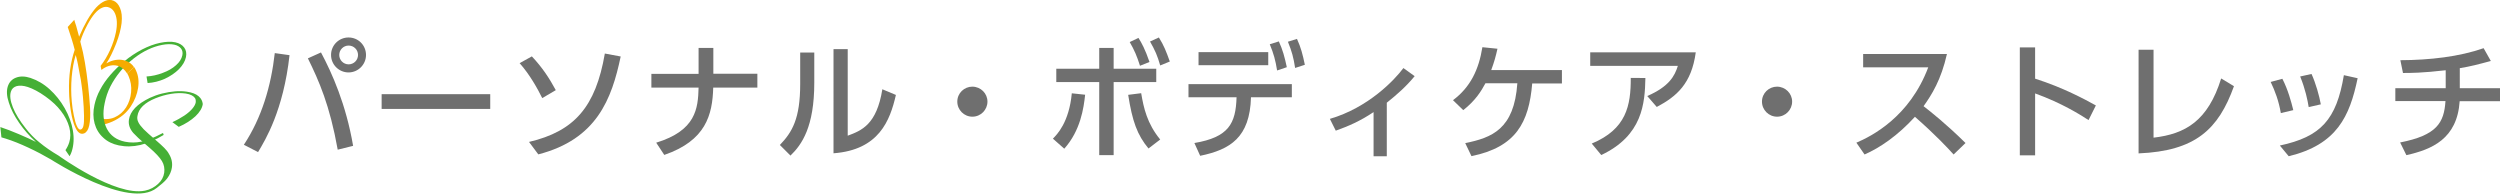 <?xml version="1.0" encoding="utf-8"?>
<!-- Generator: Adobe Illustrator 22.0.0, SVG Export Plug-In . SVG Version: 6.00 Build 0)  -->
<svg version="1.1" id="レイヤー_1" xmlns="http://www.w3.org/2000/svg" xmlns:xlink="http://www.w3.org/1999/xlink" x="0px"
	 y="0px" viewBox="0 0 2288.2 177.4" style="enable-background:new 0 0 2288.2 177.4;" xml:space="preserve">
<style type="text/css">
	.st0{fill:#F6AB00;}
	.st1{fill:#45B035;}
	.st2{fill:#6F6F6F;}
</style>
<g>
	<path class="st0" d="M122.8,61.4l-6.4,5.7c0.4,0.7,0.8,1.6,1.2,2.4c2.1,4.8,2.9,9.7,2.4,14.9c-0.5,5.2-2,9.8-4.6,13.9
		c-2.6,4.1-6.2,7.2-10.5,9.1c-2.4,1.1-5.1,1.6-7.9,1.6s-5.2-0.4-7.5-1.3l-1.6,6c3.5,1.2,8.5,0.4,14.7-2.3c7.4-3.3,13.1-7.9,17.1-14
		c3.6-5.5,5.8-11.1,6.7-16.9c0.9-5.8,0.3-11.1-1.8-15.7C124.1,63.5,123.5,62.5,122.8,61.4z"/>
	<path class="st1" d="M135.1,76l-1-6c5.1-0.3,10-1.4,14.9-3.3c4.9-1.8,8.9-4.1,12.1-7c3.2-2.8,5.1-5.8,5.8-9.1
		c0.5-2.4,0.1-4.5-1.2-6.2c-1.4-1.7-3.4-2.9-6.1-3.5c-3.3-0.7-7-0.6-11.2,0.2c-4.2,0.8-8.6,2.2-13,4.3c-4.4,2.1-8.8,4.8-13.1,8.2
		c-4.7,3.7-8.9,7.7-12.4,12c-3.5,4.3-6.5,8.9-8.9,13.6c-2.4,4.8-4.1,9.8-5.2,15.3c-2,9.2-1.2,17,2,23.3c3.3,6.3,8.8,10.3,16.6,11.9
		c5,1,10,1,15.1-0.1s11.2-3.5,18.3-7.2l1.4-0.7l0.6,1.8c-7.4,4.5-14.5,7.5-21.3,9.2c-6.9,1.6-13.4,1.7-19.7,0.4
		c-5.7-1.2-10.5-3.5-14.3-7.1c-3.9-3.5-6.5-7.9-7.9-13c-1.4-5.2-1.5-10.9-0.1-17.1c1-4.5,2.6-9.1,5.1-13.7c2.4-4.6,5.6-9.2,9.4-13.6
		s8.1-8.6,12.9-12.6c5-4.1,10.4-7.7,16.1-10.7c5.7-2.9,11.2-5,16.6-6.1s10-1.3,13.8-0.5c3.7,0.8,6.4,2.4,8.2,4.8
		c1.8,2.4,2.3,5.4,1.6,8.8c-0.8,3.8-3,7.5-6.4,11c-3.5,3.5-7.8,6.4-12.9,8.8C145.7,74.4,140.4,75.7,135.1,76z"/>
	<path class="st1" d="M181.8,88.1c-2.4-2.1-6-3.5-10.9-4.2c-3.3-0.5-6.8-0.6-10.6-0.3c-3.8,0.3-7.8,1-11.9,2s-7.8,2.4-11.1,3.9
		c-11.7,5.6-18.2,12.3-19.3,20.1c-0.6,4.3,0.7,8.3,4,12.1c1.9,2,3.5,3.5,4.6,4.6c1.2,1.1,4.5,4.1,10.1,8.8c5.7,4.9,9.5,9,11.5,12.3
		s2.6,6.9,2.1,10.7c-0.6,3.9-2.4,7.3-5.6,10.2c-3.1,2.9-7.1,5.2-12,6.2c-27.1,5.6-79-32-79-32c-6.8-4-12.6-8-17.4-12
		c-4.9-3.9-9.2-8.3-12.9-13.2c-5.3-6.7-9.2-13-11.6-19S8.8,87.4,10,83.8c0.8-2.6,2.6-4.2,5.3-5c2.7-0.7,6-0.5,10.1,0.8
		c4.8,1.6,10.2,4.4,16.2,8.7c6,4.3,10.7,8.7,14.1,13.2c3.8,4.9,6.3,9.8,7.7,14.9c1.3,5,1.3,9.7,0,13.8c-0.8,2.6-2,5-3.5,7.2l3.8,5.6
		c0.9-1.7,1.6-3.1,2-4.5c1.8-5.8,2.2-12.1,1-19.1c-1.2-6.9-3.7-13.7-7.5-20.4c-3.8-6.7-8.4-12.4-13.8-17.3s-11.3-8.3-17.6-10.4
		c-5-1.6-9.4-1.7-13.2-0.2c-3.7,1.4-6.2,4.1-7.5,8.1c-1.2,3.9-1,8.8,1,14.7c1.8,5.9,5,12.1,9.4,18.5s9.6,12.3,15.4,17.5
		c-3.5-1.8-8.8-4.2-15.6-7.1c-6.9-2.9-11.8-4.8-15-5.8l-2-0.7l1,9.4c1.2,0.3,2.5,0.7,4,1.2c6.4,2,13.3,4.8,20.6,8.2
		s14.3,7.1,20.8,10.9c0,0,71.7,46.4,96.9,25.9c3.6-2.9,7-5.4,9.4-8.6c2.4-3.2,3.8-6.5,4.3-9.8c0.7-4.3-0.2-8.6-2.6-12.5
		c-1-1.9-2.4-3.7-4.3-5.6c-1.8-1.8-4.5-4.3-8-7.3c-4.8-4.1-8.4-7.3-10.9-9.8c-2.4-2.5-4.1-4.7-4.9-6.5c-0.9-1.8-1.2-3.7-0.8-5.6
		c1-6.8,6.5-12.2,16.6-16.3c4.5-1.8,9.2-3.2,14.1-4c4.9-0.8,9.4-0.9,13.5-0.3c2.2,0.3,4,0.9,5.4,1.6c1.4,0.7,2.4,1.6,3.1,2.6
		c0.6,1.1,0.8,2.2,0.7,3.6c-0.3,2-1.4,4-3.2,6.1c-1.8,2.1-4.3,4.3-7.3,6.3c-3.1,2-6.7,4.1-10.9,6l5.8,4.3c6.2-2.7,11.3-6,15.3-9.7
		c3.9-3.7,6.2-7.5,6.7-11.2C185.3,92.7,184.3,90.2,181.8,88.1z"/>
	<path class="st0" d="M114.6,55.5c-4.6-1.5-9.6-1.1-14.8,1.2c-0.2,0.1-1,0.5-2.5,1.3c3.1-4.5,6-10.6,9-18.1c2.7-6.9,4.3-13.2,5-18.8
		c0.6-5.6,0.1-10.3-1.5-13.9c-1.4-3.3-3.3-5.4-5.8-6.5c-2.4-1.1-5.2-1-8,0.2c-2.7,1.2-5.4,3.2-8,6c-2.6,2.9-5.3,6.7-8,11.3
		c-2.7,4.7-5.2,9.8-7.6,15.4c-0.3-1.2-0.5-1.9-0.5-1.9l-1.6-5.9c-0.1-0.5-0.3-1.3-0.6-2.2c-0.3-1-0.7-2.2-1.2-3.6l-0.5-1.9l-6,6.6
		c0.8,2.4,2,6,3.5,10.7c1.2,3.9,2.2,7.3,2.9,10.2c-3.8,11.2-5.6,24-5.2,38.2c0.1,5.9,0.7,11.9,1.7,18.1c1,6.1,2.3,10.9,3.9,14.4
		c2.3,5.2,5.1,7.1,8.4,5.7c2.1-1,3.7-3.4,4.5-7.3s1.2-9.4,0.7-16.6C82,92,81.4,85.3,80.6,77.9c-0.8-7.3-1.8-14.3-2.9-20.8
		s-2.4-12.4-3.9-17.8L73.5,38c1.3-4.5,3.5-9.6,6.6-15.5C84.6,14.1,89,9,93.4,7.1c2.4-1.1,4.7-1.1,6.9-0.1c2.2,1,3.9,2.8,5,5.4
		c1.9,4.4,2.2,10.1,0.8,17.1c-1.1,5.3-2.8,10.7-5.3,16.2c-2.5,5.5-5.4,10.4-8.7,14.6l0.7,3.7c1.7-1.3,3.2-2.2,4.5-2.8
		c2.8-1.2,5.5-1.7,8.1-1.4c2.6,0.3,5,1.2,7,2.9c1.5,1.2,2.8,2.7,3.9,4.5l6.4-5.7C120.8,58.6,118.1,56.6,114.6,55.5z M74.7,78.1
		c0.5,3.9,1,7.4,1.2,10.4c0.3,3,0.5,6,0.7,9.4c0.2,3.3,0.3,6,0.3,8.1c0.1,4.1-0.1,7.1-0.5,8.9c-0.3,1.8-1.1,3-2.1,3.5
		c-1.5,0.7-2.9-0.5-4.1-3.4c-0.9-2-1.8-5.1-2.6-9.2c-0.9-4.1-1.5-8.4-1.9-12.8c-0.7-7.3-0.7-14.8-0.1-22.4
		c0.7-7.7,1.9-14.4,3.7-20.3c1.4,4.9,2.6,11.2,3.9,18.8C73.7,71.1,74.2,74.1,74.7,78.1z"/>
</g>
<g>
	<path class="st2" d="M265,50.5c-5.6,50.6-22.2,77.7-28.8,88.7l-13-6.7c16.4-24.8,24.9-53.7,28.3-83.9L265,50.5z M309.1,137
		c-7.3-40.8-17.1-62.9-27.3-83.6l12-5.4c10.1,18.9,22.9,47.5,29.4,85.5L309.1,137z M335,50.3c0,8.9-7.3,16-16,16
		c-8.7,0-16-7.1-16-16c0-8.9,7.2-16,16-16C327.9,34.3,335,41.4,335,50.3z M310.5,50.3c0,4.7,3.8,8.6,8.6,8.6c4.7,0,8.6-3.8,8.6-8.6
		c0-4.7-3.8-8.6-8.6-8.6C314.4,41.7,310.5,45.5,310.5,50.3z"/>
	<path class="st2" d="M448.7,86.2v13.5h-99.4V86.2H448.7z"/>
	<path class="st2" d="M496.3,89.8c-4.1-8.3-11.2-21.3-20.7-32l11.2-6.2c9.5,10.1,15.9,19.8,21.9,30.9L496.3,89.8z M484.2,129.9
		c41.7-9.8,61-32.2,69.4-80.9l14.5,2.7c-8.2,39.1-22,75.8-75.4,89.6L484.2,129.9z"/>
	<path class="st2" d="M693.2,67.6v12.6h-40.4c-0.7,25.1-6.8,48.5-44.8,61.6l-7.4-11.2c36.4-11.1,38.3-31.3,38.8-50.4h-43.2V67.6
		h43.2V43.9h13.5v23.6H693.2z"/>
	<path class="st2" d="M745.3,75.7c0,40.3-11.3,56.6-21.8,66.7l-9.7-9.7c11.3-11.8,18.6-24,18.6-55.8V48.1h12.9V75.7z M775.9,124.2
		c12.6-4.7,26.5-10,31.7-42.5l12.4,5.2c-5.4,23.5-15.5,50.3-57.1,53.4V45h13V124.2z"/>
	<path class="st2" d="M903.8,93c0,7.4-6,13.8-13.8,13.8c-7.6,0-13.8-6.2-13.8-13.8c0-7.8,6.4-13.7,13.8-13.7
		C897.7,79.4,903.8,85.5,903.8,93z"/>
	<path class="st2" d="M963.7,126.9c3.7-3.7,14.8-14.8,17.3-41.5l12.2,1.3c-1.3,12.2-4.2,32.8-19.1,49.4L963.7,126.9z M1019.3,142
		h-13.2V75.1h-39.3V62.9h39.3v-19h13.2v19h39v12.2h-39V142z M1044.5,85.3c2.3,13.6,5.4,27.7,17.4,42.4l-10.7,8.2
		c-10.4-12.5-14.8-25-18.6-49.1L1044.5,85.3z M1042,34.7c3,4.6,6.2,10.7,10.1,22l-8.7,3.5c-2.8-8.8-4.9-13.9-9.4-21.7L1042,34.7z
		 M1060.7,34.3c4.5,7.1,6.8,13,10,22l-8.8,3.6c-2.5-8.9-4.7-13.8-9.3-21.9L1060.7,34.3z"/>
	<path class="st2" d="M1093.2,130.9c31.4-5.3,37.9-17.8,38.6-41.9h-44v-12h94.6v12H1145c-1,36.8-18.9,47.9-46.5,53.6L1093.2,130.9z
		 M1160.8,47.7v12H1097v-12H1160.8z M1170.5,37.9c3.6,7.9,5.2,13.9,7.3,23.6l-8.9,3c-1.5-9.4-3.1-15.2-6.7-24L1170.5,37.9z
		 M1187.1,35.6c3.6,7.9,5.2,14.1,7.2,23.7l-8.9,2.9c-1.5-9.7-3-15.1-6.6-24L1187.1,35.6z"/>
	<path class="st2" d="M1269.2,143h-12v-40.4c-12.7,8.5-23.2,12.9-34.6,17l-5.4-10.8c35.3-10.3,59.3-35.7,67.3-46.5l10.3,7.4
		c-7.6,9.3-16.1,16.8-25.5,24.3V143z"/>
	<path class="st2" d="M1341.1,131c24.3-5,44.8-12.6,47.7-54.8h-29.2c-3.8,7.1-9,15.7-20.3,24.6l-9.4-9.1c16-12,23.6-28,26.9-48.5
		l13.8,1.4c-1.6,7.1-2.8,11.6-5.7,19.5h64.7v12.3h-27.2c-3,35.7-14.8,58.2-55.6,66.5L1341.1,131z"/>
	<path class="st2" d="M1552.1,47.9c-3.9,28.8-17.6,40.4-35.7,50l-8.7-10c20-8.7,25.1-18.3,28-27.6h-80.2V47.9H1552.1z M1456.9,131.4
		c31.7-13.2,35.8-34.7,35.7-60.1l13.4,0.1c-0.5,23.2-2.5,52.6-40.4,70.5L1456.9,131.4z"/>
	<path class="st2" d="M1640.3,93c0,7.4-6,13.8-13.8,13.8c-7.6,0-13.8-6.2-13.8-13.8c0-7.8,6.4-13.7,13.8-13.7
		C1634.2,79.4,1640.3,85.5,1640.3,93z"/>
	<path class="st2" d="M1782,49.4c-5.3,23.6-13.9,37.3-21.4,47.8c6.5,5,21.2,16.7,38.4,33.7l-10.9,10.5c-5.4-5.9-15.4-16.9-35.4-34.5
		c-15.9,17.4-32,28.3-46.1,34.5l-7.5-10.8c13.8-5.9,48.6-23.3,65.8-69h-59.6V49.4H1782z"/>
	<path class="st2" d="M1911.6,109.9c-7.6-4.9-24.1-15.4-48.9-24.4v56.7h-14V43.4h14V72c25.8,8.2,45.6,19,55.6,24.5L1911.6,109.9z"/>
	<path class="st2" d="M1971.1,126c29.3-3.4,49.8-15.4,61.9-54.2l11.7,7.1c-14.2,39.4-35.1,59.3-87.3,61.5V45.5h13.7V126z"/>
	<path class="st2" d="M2087.6,103.5c-1.9-11.1-5.3-20.2-9.3-28.5l10.7-2.9c5.2,10.1,8.1,21,10,28.7L2087.6,103.5z M2086.7,133.2
		c37.5-8,51.8-23.6,58.6-64.4l12.6,2.8c-7.3,35-19,60.7-63.1,71.4L2086.7,133.2z M2113.1,98c-1-6.1-3-16.3-7.8-28l10.4-2.3
		c3.9,8.6,7.1,20,8.5,27.8L2113.1,98z"/>
	<path class="st2" d="M2251.4,80.7h36.8v11.9h-36.9c-2.3,34.6-25.5,44.2-48.8,49.4l-5.7-11.6c33.5-6.6,40.2-17.9,41.5-37.9h-45.9
		V80.7h46.1V64.3c-21.4,2.5-32.5,2.5-39.1,2.5l-2.4-11.7c26.9-0.1,54-3.2,76.2-11l6.6,11.7c-11.3,3.1-18.6,5-28.4,6.6V80.7z"/>
</g>
</svg>
